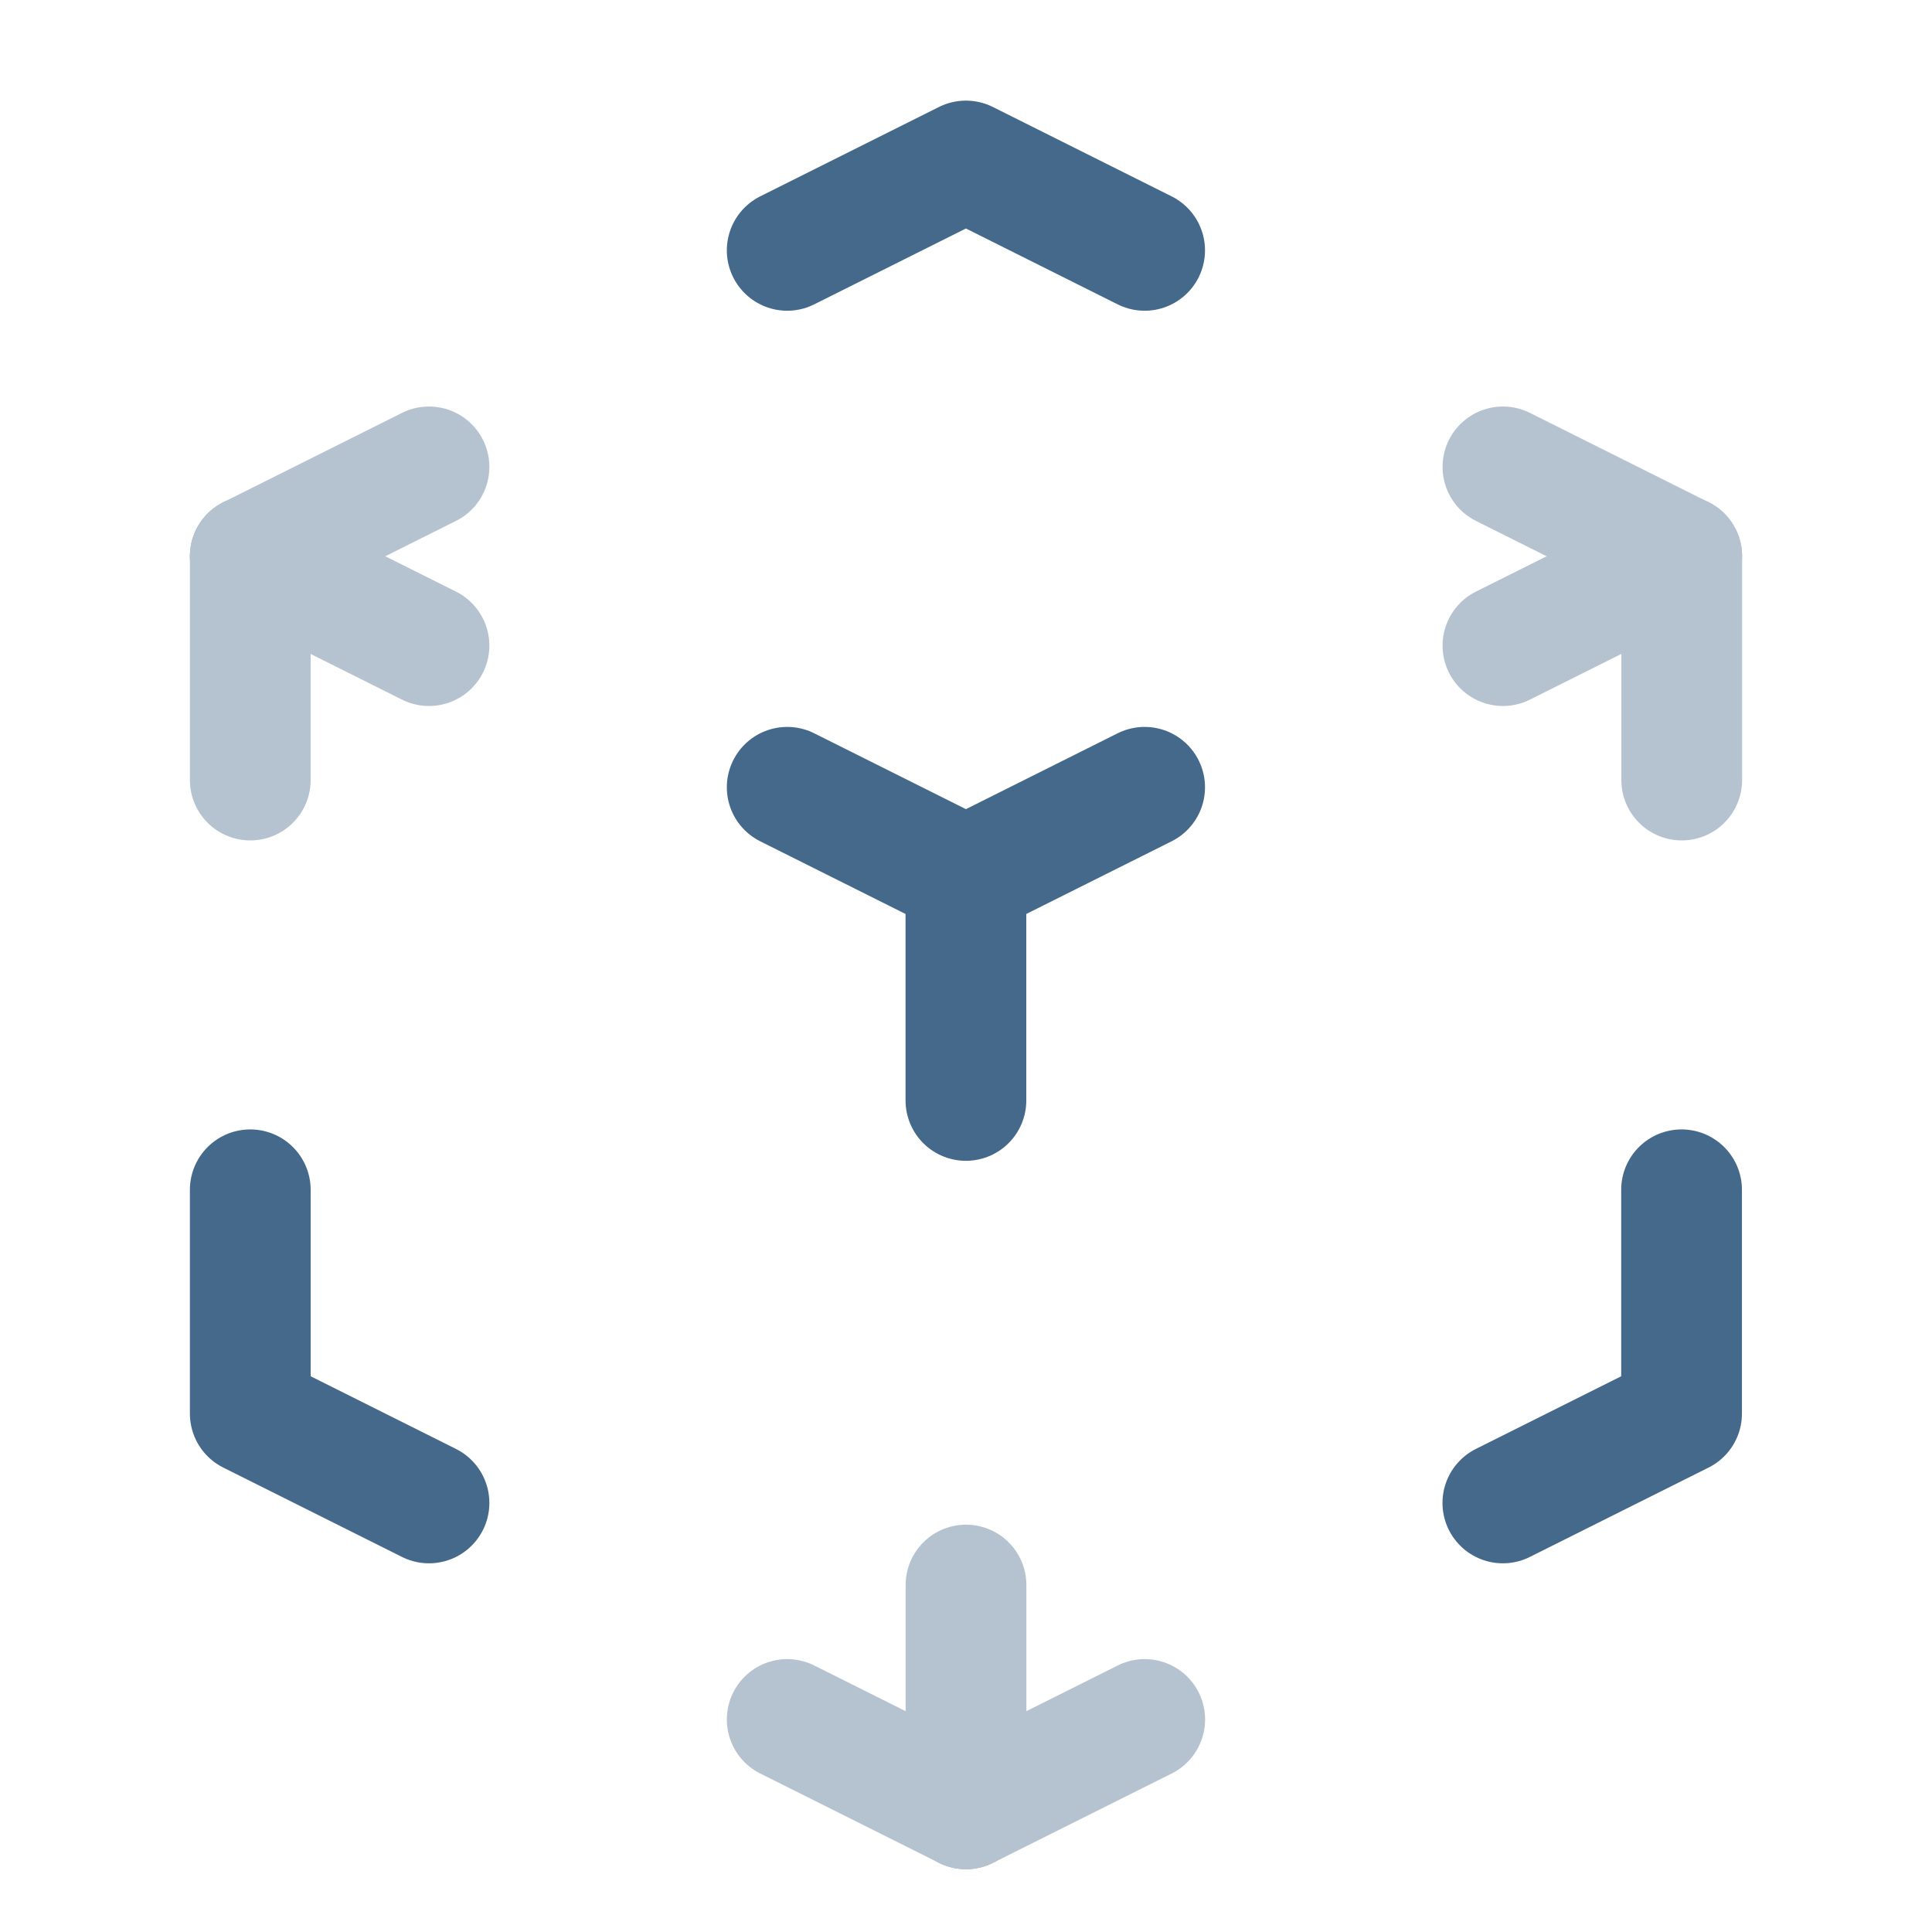 <!DOCTYPE svg PUBLIC "-//W3C//DTD SVG 1.1//EN" "http://www.w3.org/Graphics/SVG/1.1/DTD/svg11.dtd">
<!-- Uploaded to: SVG Repo, www.svgrepo.com, Transformed by: SVG Repo Mixer Tools -->
<svg width="800px" height="800px" viewBox="0 0 24 24" fill="none" xmlns="http://www.w3.org/2000/svg">
<g id="SVGRepo_bgCarrier" stroke-width="0"/>
<g id="SVGRepo_tracerCarrier" stroke-linecap="round" stroke-linejoin="round"/>
<g id="SVGRepo_iconCarrier"> <path d="M14.219 9.78L11.999 10.89M11.999 10.89L9.779 9.78M11.999 10.89V13.67M14.219 3.11L11.999 2L9.779 3.11M5.329 18.67L3.109 17.56V14.78M18.669 18.67L20.889 17.56V14.78" stroke="#45698a" stroke-width="1.5" stroke-linecap="round" stroke-linejoin="round"/> <g opacity="0.4"> <path d="M20.89 6.91L18.67 8.02" stroke="#45698a" stroke-width="1.5" stroke-linecap="round" stroke-linejoin="round"/> <path d="M20.89 6.91L18.67 5.8" stroke="#45698a" stroke-width="1.5" stroke-linecap="round" stroke-linejoin="round"/> <path d="M20.891 6.91V9.69" stroke="#45698a" stroke-width="1.5" stroke-linecap="round" stroke-linejoin="round"/> <path d="M3.109 6.91L5.329 5.8" stroke="#45698a" stroke-width="1.5" stroke-linecap="round" stroke-linejoin="round"/> <path d="M3.109 6.91L5.329 8.02" stroke="#45698a" stroke-width="1.5" stroke-linecap="round" stroke-linejoin="round"/> <path d="M3.109 6.91V9.69" stroke="#45698a" stroke-width="1.5" stroke-linecap="round" stroke-linejoin="round"/> <path d="M11.999 22.47L9.779 21.36" stroke="#45698a" stroke-width="1.5" stroke-linecap="round" stroke-linejoin="round"/> <path d="M12 22.47L14.22 21.36" stroke="#45698a" stroke-width="1.5" stroke-linecap="round" stroke-linejoin="round"/> <path d="M12 22.47V19.69" stroke="#45698a" stroke-width="1.5" stroke-linecap="round" stroke-linejoin="round"/> </g> </g>
</svg>